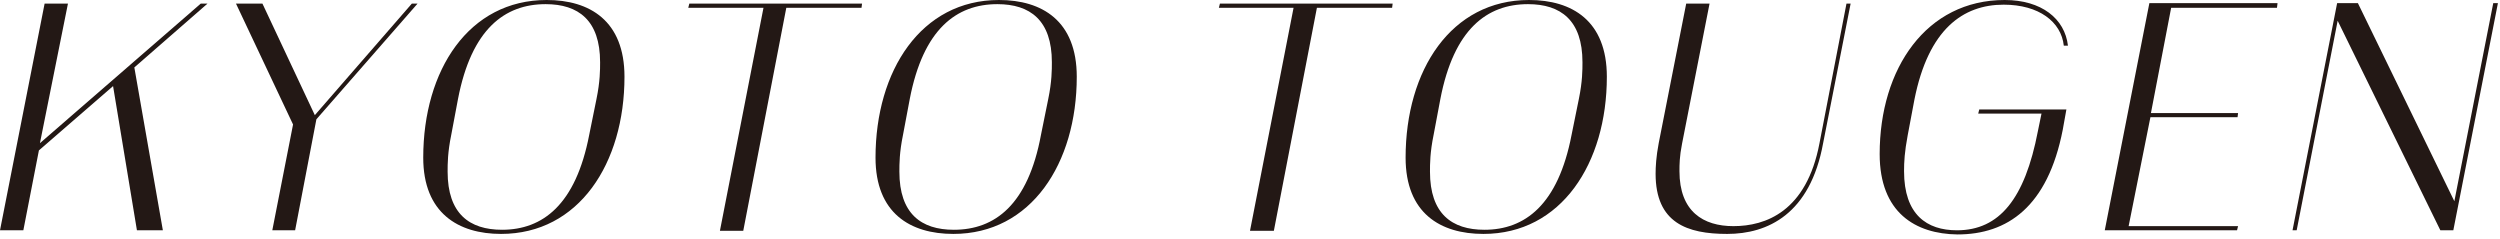 <?xml version="1.0" encoding="utf-8"?>
<!-- Generator: Adobe Illustrator 26.5.1, SVG Export Plug-In . SVG Version: 6.00 Build 0)  -->
<svg version="1.1" id="レイヤー_1" xmlns="http://www.w3.org/2000/svg" xmlns:xlink="http://www.w3.org/1999/xlink" x="0px"
	 y="0px" width="482px" height="46px" viewBox="0 0 482 46" style="enable-background:new 0 0 482 46;" xml:space="preserve">
<style type="text/css">
	.st0{fill:#231815;}
</style>
<g>
	<path class="st0" d="M7.5,29l-3,15.4H0L8.6,0.7h4.5L7.7,27.6L38.7,0.7h1.3L25.9,13l5.5,31.4h-5l-4.6-27.8L7.5,29z"/>
	<path class="st0" d="M45.5,0.7h5.1l10.1,21.5L79.4,0.7h1.1L61,23l-4.1,21.4h-4.4l4-20.4L45.5,0.7z"/>
	<path class="st0" d="M81.6,30.4C81.6,13.5,90.4,0,105.4,0c8.3,0,15,4,15,14.8c0,16.7-8.8,30.3-23.8,30.3
		C88.4,45.1,81.6,41.1,81.6,30.4z M113.6,26l1.4-6.9c0.7-3.4,0.7-5.6,0.7-7.1c0-8.1-4.2-11.2-10.5-11.2c-7.9,0-14.3,4.8-16.9,18.3
		L87,26c-0.7,3.4-0.7,5.6-0.7,7.1c0,8.1,4.2,11.2,10.5,11.2C104.6,44.3,111,39.5,113.6,26z"/>
	<path class="st0" d="M132.7,1.5l0.2-0.8h33.3l-0.1,0.8h-14.5l-8.3,43h-4.5l8.4-43H132.7z"/>
	<path class="st0" d="M168.8,30.4c0-16.8,8.8-30.4,23.8-30.4c8.3,0,15,4,15,14.8c0,16.7-8.8,30.3-23.8,30.3
		C175.5,45.1,168.8,41.1,168.8,30.4z M200.7,26l1.4-6.9c0.7-3.4,0.7-5.6,0.7-7.1c0-8.1-4.2-11.2-10.5-11.2
		c-7.9,0-14.3,4.8-16.9,18.3l-1.3,6.9c-0.7,3.4-0.7,5.6-0.7,7.1c0,8.1,4.2,11.2,10.5,11.2C191.8,44.3,198.2,39.5,200.7,26z"/>
	<path class="st0" d="M235,1.5l0.2-0.8h33.3l-0.1,0.8h-14.5l-8.3,43H241l8.4-43H235z"/>
	<path class="st0" d="M271,30.4C271,13.5,279.8,0,294.8,0c8.3,0,15,4,15,14.8c0,16.7-8.8,30.3-23.8,30.3
		C277.7,45.1,271,41.1,271,30.4z M303,26l1.4-6.9c0.7-3.4,0.7-5.6,0.7-7.1c0-8.1-4.2-11.2-10.5-11.2c-7.9,0-14.3,4.8-16.9,18.3
		l-1.3,6.9c-0.7,3.4-0.7,5.6-0.7,7.1c0,8.1,4.2,11.2,10.5,11.2C294,44.3,300.4,39.5,303,26z"/>
	<path class="st0" d="M319.2,33.5c0-1.3,0.1-3.3,0.6-5.9l5.3-26.9h4.5l-5.3,27c-0.5,2.5-0.5,4.1-0.5,5.3c0,7.8,4.6,10.6,10.4,10.6
		c6.2,0,14.1-2.8,16.6-16L356,0.7h0.8l-5.3,26.9C349,41.3,340.8,45.1,333,45.1C325.3,45.1,319.2,43,319.2,33.5z"/>
	<path class="st0" d="M362.4,29.7c0-16.5,9-29.7,24.1-29.7c7.1,0,11.6,3.6,12.2,8.8h-0.8c-0.5-4.6-4.8-7.9-11.6-7.9
		c-7.8,0-14.5,4.7-17.2,18.3l-1.3,6.9c-0.6,3.2-0.7,5.1-0.7,6.9c0,8.4,4.4,11.4,10.2,11.4c8.2,0,13.1-6.1,15.6-19.1l0.7-3.4h-12.2
		l0.2-0.8h16.8l-0.7,3.9c-2.9,14.9-10.7,20.2-20.3,20.2C369.3,45.1,362.4,41,362.4,29.7z"/>
	<path class="st0" d="M439.1,0.7l-0.1,0.8h-20.4l-3.9,20.3h16.8l-0.1,0.8h-16.8l-4.2,21h21.1l-0.2,0.8h-25.5l8.6-43.8H439.1z"/>
	<path class="st0" d="M442.8,44.4H442l8.6-43.8h4l18.6,38.2l7.5-38.2h0.9l-8.6,43.8h-2.5L450.7,4L442.8,44.4z"/>
</g>
</svg>
